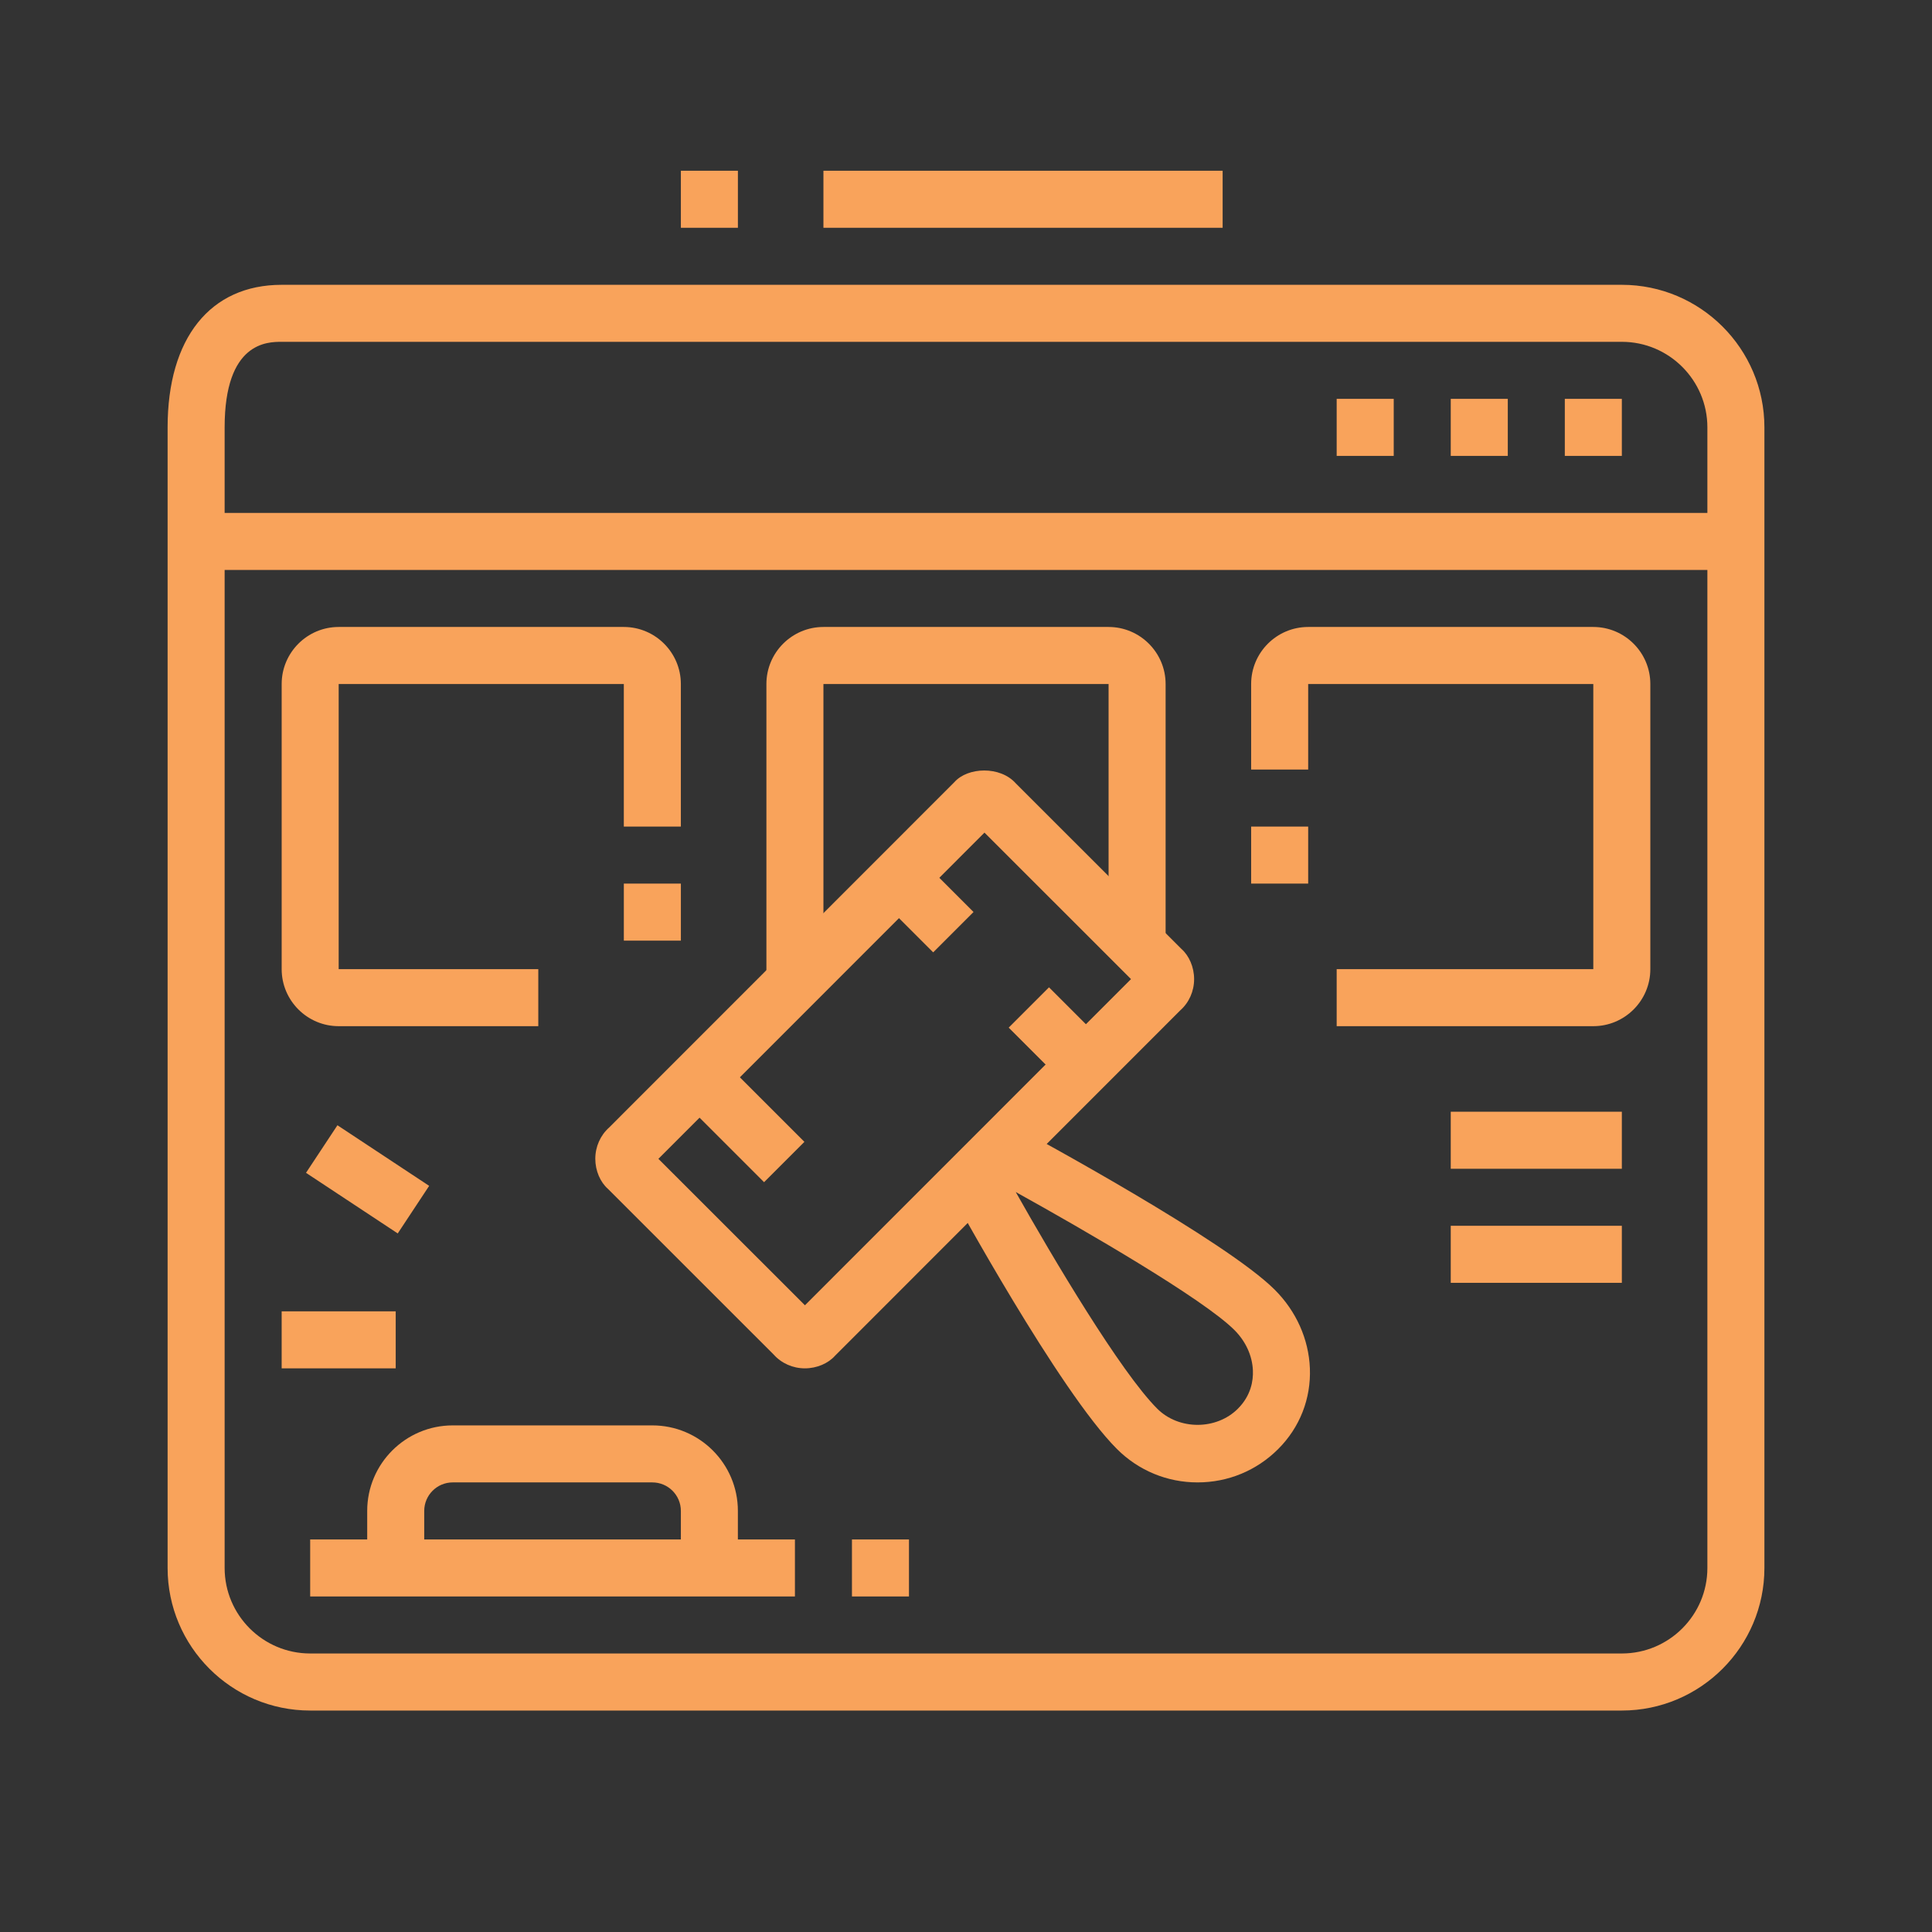 <?xml version="1.0" encoding="utf-8"?>
<!-- Generator: Adobe Illustrator 16.0.0, SVG Export Plug-In . SVG Version: 6.00 Build 0)  -->
<!DOCTYPE svg PUBLIC "-//W3C//DTD SVG 1.1//EN" "http://www.w3.org/Graphics/SVG/1.1/DTD/svg11.dtd">
<svg version="1.1" id="Calque_1" xmlns="http://www.w3.org/2000/svg" xmlns:xlink="http://www.w3.org/1999/xlink" x="0px" y="0px"
	 width="110px" height="110px" viewBox="0 0 110 110" enable-background="new 0 0 110 110" xml:space="preserve">
<rect x="0" y="0" width="110" height="110" fill="#333333" stroke="none"/>
<g>
	<g>
		<path fill="#F9A35B" d="M92.341,97.391H17.66c-4.476,0-8.117-3.643-8.117-8.117v-64.94c0-5.084,2.427-8.118,6.494-8.118h76.304
			c4.476,0,8.117,3.642,8.117,8.118v64.94C100.458,93.748,96.816,97.391,92.341,97.391z M16.037,19.462
			c-0.805,0-3.247,0-3.247,4.871v64.94c0,2.686,2.185,4.869,4.87,4.869h74.681c2.686,0,4.87-2.184,4.87-4.869v-64.94
			c0-2.686-2.185-4.871-4.87-4.871H16.037z"/>
		<rect x="82.6" y="63.297" fill="#F9A35B" width="9.741" height="3.248"/>
		<rect x="82.6" y="69.791" fill="#F9A35B" width="9.741" height="3.248"/>
		<rect x="17.66" y="87.65" fill="#F9A35B" width="27.6" height="3.246"/>
		<rect x="48.507" y="87.65" fill="#F9A35B" width="3.246" height="3.246"/>
		<path fill="#F9A35B" d="M42.013,89.273h-3.247v-3.248c0-0.895-0.728-1.623-1.624-1.623H25.777c-0.897,0-1.623,0.729-1.623,1.623
			v3.248h-3.247v-3.248c0-2.686,2.185-4.869,4.87-4.869h11.364c2.687,0,4.871,2.184,4.871,4.869V89.273z"/>
		<path fill="#F9A35B" d="M30.648,58.426H19.283c-1.789,0-3.246-1.457-3.246-3.247V38.945c0-1.791,1.457-3.248,3.246-3.248h16.235
			c1.788,0,3.247,1.457,3.247,3.248v8.117h-3.247v-8.117H19.283v16.234h11.365V58.426z"/>
		<rect x="35.519" y="50.308" fill="#F9A35B" width="3.247" height="3.248"/>
		<rect x="71.235" y="47.062" fill="#F9A35B" width="3.247" height="3.246"/>
		<path fill="#F9A35B" d="M90.717,58.426H76.105v-3.247h14.611V38.945H74.482v4.87h-3.247v-4.87c0-1.791,1.457-3.248,3.247-3.248
			h16.234c1.789,0,3.247,1.457,3.247,3.248v16.234C93.964,56.969,92.506,58.426,90.717,58.426z"/>
		<path fill="#F9A35B" d="M46.883,55.91h-3.247V38.945c0-1.791,1.457-3.248,3.247-3.248h16.235c1.788,0,3.247,1.457,3.247,3.248
			v14.854h-3.247V38.945H46.883V55.91z"/>
		<polygon fill="#F9A35B" points="92.341,22.709 89.094,22.709 89.094,25.957 92.341,25.957 92.341,22.709 		"/>
		<polygon fill="#F9A35B" points="85.847,22.709 82.6,22.709 82.6,25.957 85.847,25.957 85.847,22.709 		"/>
		<polygon fill="#F9A35B" points="79.353,22.709 76.105,22.709 76.105,25.957 79.353,25.957 79.353,22.709 		"/>
		<rect x="46.883" y="9.722" fill="#F9A35B" width="22.729" height="3.247"/>
		<rect x="38.766" y="9.722" fill="#F9A35B" width="3.247" height="3.247"/>
		<rect x="16.037" y="74.662" fill="#F9A35B" width="6.493" height="3.246"/>
		
			<rect x="17.801" y="65.555" transform="matrix(0.834 0.551 -0.551 0.834 40.487 -0.414)" fill="#F9A35B" width="6.262" height="3.248"/>
		<rect x="11.166" y="29.204" fill="#F9A35B" width="87.669" height="3.247"/>
		<path fill="#F9A35B" d="M45.827,77.908c-0.685,0-1.334-0.287-1.779-0.787l-9.433-9.43c-0.434-0.381-0.721-1.029-0.721-1.715
			s0.287-1.334,0.788-1.781l19.656-19.663c0.762-0.862,2.608-0.93,3.496,0.068l9.434,9.43c0.433,0.383,0.72,1.031,0.72,1.717
			c0,0.686-0.287,1.334-0.79,1.78L47.544,77.189C47.162,77.621,46.514,77.908,45.827,77.908z M45.263,74.881
			c-0.027,0.025-0.053,0.053-0.078,0.08L45.263,74.881z M46.361,74.848l0.046,0.045C46.395,74.877,46.379,74.863,46.361,74.848z
			 M37.487,65.979l8.343,8.338l18.565-18.571l-8.343-8.34L37.487,65.979z M36.955,66.51l-0.045,0.045
			C36.927,66.543,36.942,66.527,36.955,66.51z M36.841,65.332l0.081,0.08C36.897,65.383,36.871,65.357,36.841,65.332z M64.96,56.313
			c0.025,0.027,0.053,0.053,0.081,0.078L64.96,56.313z M64.973,55.167c-0.016,0.014-0.031,0.029-0.046,0.047L64.973,55.167z
			 M55.476,46.829c0.013,0.017,0.029,0.032,0.046,0.046L55.476,46.829z M56.698,46.761l-0.079,0.08
			C56.646,46.816,56.673,46.791,56.698,46.761z"/>
		
			<rect x="38.828" y="62.134" transform="matrix(0.707 0.707 -0.707 0.707 57.442 -11.202)" fill="#F9A35B" width="6.838" height="3.248"/>
		
			<rect x="57.92" y="57.369" transform="matrix(0.707 0.707 -0.707 0.707 59.336 -25.295)" fill="#F9A35B" width="4.578" height="3.246"/>
		
			<rect x="50.549" y="49.906" transform="matrix(0.707 0.707 -0.707 0.707 51.864 -22.206)" fill="#F9A35B" width="4.399" height="3.249"/>
		<path fill="#F9A35B" d="M68.185,84.402c-1.734,0-3.364-0.676-4.591-1.902c-3.285-3.285-9.294-14.291-9.546-14.758l2.368-1.289
			l1.273-2.363c1.23,0.664,12.112,6.563,14.891,9.344c1.222,1.221,1.931,2.807,1.999,4.467c0.068,1.734-0.571,3.367-1.803,4.6
			C71.551,83.727,69.921,84.402,68.185,84.402z M57.832,67.869c2.124,3.77,5.968,10.246,8.057,12.336
			c1.228,1.227,3.365,1.227,4.592,0c0.748-0.75,0.878-1.596,0.854-2.174c-0.035-0.842-0.407-1.658-1.051-2.303
			C68.508,73.953,61.756,70.043,57.832,67.869z"/>
	</g>
</g>
<g>
	<g>
		<polygon fill="#F9A35B" points="165.308,-167.718 162.061,-167.718 162.061,-164.47 165.308,-164.47 165.308,-167.718 		"/>
		<polygon fill="#F9A35B" points="158.814,-167.718 155.566,-167.718 155.566,-164.47 158.814,-164.47 158.814,-167.718 		"/>
		<polygon fill="#F9A35B" points="152.32,-167.718 149.073,-167.718 149.073,-164.47 152.32,-164.47 152.32,-167.718 		"/>
		<rect x="168.555" y="-149.859" fill="#F9A35B" width="3.247" height="4.869"/>
		<path fill="#F9A35B" d="M132.838-96.285H97.121c-3.581,0-6.494-2.912-6.494-6.494v-64.939c0-3.582,2.913-6.494,6.494-6.494h68.187
			c3.582,0,6.494,2.912,6.494,6.494v14.611h-3.247v-14.611c0-1.789-1.458-3.246-3.247-3.246H97.121
			c-1.789,0-3.246,1.457-3.246,3.246v64.939c0,1.791,1.457,3.248,3.246,3.248h35.717V-96.285z"/>
		<rect x="136.085" y="-99.531" fill="#F9A35B" width="3.245" height="3.246"/>
		<rect x="92.251" y="-161.224" fill="#F9A35B" width="77.928" height="3.248"/>
		<path fill="#F9A35B" d="M131.215-135.248h-30.846c-1.791,0-3.248-1.457-3.248-3.248v-9.74c0-1.791,1.457-3.248,3.248-3.248h30.846
			c1.788,0,3.247,1.457,3.247,3.248v9.74C134.462-136.705,133.003-135.248,131.215-135.248z M100.369-148.236v9.74h30.849
			l-0.003-9.74H100.369z"/>
		<rect x="139.332" y="-151.484" fill="#F9A35B" width="11.365" height="3.248"/>
		<rect x="139.332" y="-144.99" fill="#F9A35B" width="19.482" height="3.248"/>
		<path fill="#F9A35B" d="M123.094-120.636h-22.725c-1.791,0-3.248-1.457-3.248-3.248v-4.869c0-1.791,1.457-3.248,3.248-3.248
			h20.186c1.133,0,2.2,0.604,2.783,1.576l2.588,4.955c0.563,0.932,0.577,2.154-0.005,3.186
			C125.336-121.251,124.28-120.636,123.094-120.636z M120.507-128.839l-20.138,0.086v4.869h22.734L120.507-128.839z"/>
		<path fill="#F9A35B" d="M105.238-107.65h-4.869c-1.791,0-3.248-1.455-3.248-3.246v-3.246c0-1.791,1.457-3.248,3.248-3.248h4.869
			c1.789,0,3.248,1.457,3.248,3.248v3.246C108.486-109.105,107.027-107.65,105.238-107.65z M100.369-114.142v3.246h4.873
			l-0.004-3.246H100.369z"/>
		<rect x="111.732" y="-117.39" fill="#F9A35B" width="9.741" height="3.248"/>
		<rect x="111.732" y="-110.896" fill="#F9A35B" width="12.988" height="3.246"/>
		<rect x="127.968" y="-110.896" fill="#F9A35B" width="3.247" height="3.246"/>
		<path fill="#F9A35B" d="M163.145-84.919c-1.123,0-2.188-0.455-2.994-1.279l-15.471-15.43l2.293-2.299l15.482,15.443
			c0.151,0.152,0.378,0.316,0.689,0.316c0.261,0,0.448-0.105,0.559-0.195l1.266-1.012c0.216-0.172,0.339-0.43,0.339-0.705
			c0-0.176-0.052-0.344-0.153-0.5l-12.23-13.533l2.41-2.18l12.399,13.734c0.538,0.732,0.821,1.588,0.821,2.479
			c0,1.268-0.567,2.449-1.559,3.242l-1.265,1.01C165.002-85.242,164.082-84.919,163.145-84.919z"/>
		<path fill="#F9A35B" d="M145.826-101.156c-5.734,0-9.741-4.598-9.741-11.184c0-3.992,2.411-7.533,6.616-9.711l10.932-5.66
			c2.488-1.289,4.687-3.014,6.535-5.121l6.889-7.861c0.59-0.676,1.38-1.049,2.22-1.049c1.195,0,2.248,0.717,2.685,1.828
			l10.986,28.277c0.146,0.35,0.219,0.719,0.219,1.102c0,1.592-1.293,2.885-2.885,2.885h-10.103c-1.695,0-3.071,0.463-4.666,0.996
			c-0.785,0.264-1.595,0.533-2.483,0.77l-14.51,4.377C147.602-101.267,146.715-101.156,145.826-101.156z M169.159-138.164
			l-6.55,7.473c-2.116,2.414-4.636,4.387-7.482,5.861l-10.932,5.662c-1.463,0.758-4.863,2.939-4.863,6.828
			c0,4.822,2.549,7.938,6.494,7.938c0.615,0,1.227-0.078,1.816-0.23l14.502-4.375c0.869-0.232,1.614-0.482,2.336-0.725
			c1.707-0.572,3.474-1.164,5.698-1.164h9.572L169.159-138.164z"/>
		
			<rect x="141.77" y="-115.771" transform="matrix(0.312 0.95 -0.95 0.312 -4.46 -222.135)" fill="#F9A35B" width="18.834" height="3.246"/>
		<path fill="#F9A35B" d="M179.908-115.839l-1.636-2.803c2.048-1.197,3.271-3.324,3.271-5.691c0-3.615-2.609-6.045-6.494-6.045
			c-0.485,0-0.964,0.053-1.427,0.156l-0.704-3.172c0.694-0.152,1.411-0.23,2.131-0.23c5.733,0,9.741,3.82,9.741,9.291
			C184.79-120.798,182.965-117.623,179.908-115.839z"/>
		
			<rect x="163.419" y="-102.063" transform="matrix(0.608 0.794 -0.794 0.608 -13.452 -169.706)" fill="#F9A35B" width="3.246" height="7.189"/>
	</g>
</g>
<g>
	<g>
		<path fill="#F9A35B" d="M-72.843,98.201h-74.68c-4.476,0-8.118-3.643-8.118-8.117v-4.871h90.915v4.871
			C-64.726,94.559-68.368,98.201-72.843,98.201z M-152.394,88.461v1.623c0,2.686,2.185,4.871,4.871,4.871h74.68
			c2.686,0,4.87-2.186,4.87-4.871v-1.623H-152.394z"/>
		<rect x="-136.163" y="23.521" fill="#F9A35B" width="51.958" height="3.247"/>
		<path fill="#F9A35B" d="M-147.523,86.838h-3.247V33.262c0-4.476,3.642-8.118,8.117-8.118h1.624v3.247h-1.624
			c-2.686,0-4.87,2.185-4.87,4.871V86.838z"/>
		<polygon fill="#F9A35B" points="-131.289,101.447 -134.536,101.447 -134.536,104.695 -131.289,104.695 -131.289,101.447 		"/>
		<polygon fill="#F9A35B" points="-137.783,101.447 -141.03,101.447 -141.03,104.695 -137.783,104.695 -137.783,101.447 		"/>
		<polygon fill="#F9A35B" points="-144.277,101.447 -147.523,101.447 -147.523,104.695 -144.277,104.695 -144.277,101.447 		"/>
		<polygon fill="#F9A35B" points="-89.079,17.027 -92.325,17.027 -92.325,20.274 -89.079,20.274 -89.079,17.027 		"/>
		<polygon fill="#F9A35B" points="-95.573,17.027 -98.819,17.027 -98.819,20.274 -95.573,20.274 -95.573,17.027 		"/>
		<polygon fill="#F9A35B" points="-102.066,17.027 -105.313,17.027 -105.313,20.274 -102.066,20.274 -102.066,17.027 		"/>
		<rect x="-144.277" y="57.615" fill="#F9A35B" width="3.247" height="8.117"/>
		<rect x="-144.277" y="68.979" fill="#F9A35B" width="3.247" height="3.248"/>
		<rect x="-79.337" y="49.497" fill="#F9A35B" width="3.247" height="8.118"/>
		<rect x="-79.337" y="60.861" fill="#F9A35B" width="3.247" height="3.246"/>
		<rect x="-85.831" y="78.719" fill="#F9A35B" width="3.246" height="3.248"/>
		<path fill="#F9A35B" d="M-82.584,75.473h-3.246V13.78h-48.705v53.575h-3.247V13.78c0-1.79,1.457-3.247,3.247-3.247h48.705
			c1.787,0,3.246,1.457,3.246,3.247V75.473z"/>
		<rect x="-137.783" y="70.602" fill="#F9A35B" width="3.247" height="3.248"/>
		<rect x="-137.783" y="77.096" fill="#F9A35B" width="3.247" height="3.248"/>
		<rect x="-98.819" y="30.015" fill="#F9A35B" width="9.74" height="3.247"/>
		<rect x="-98.819" y="36.509" fill="#F9A35B" width="9.74" height="3.247"/>
		<rect x="-131.289" y="47.874" fill="#F9A35B" width="42.21" height="3.247"/>
		<rect x="-131.289" y="60.861" fill="#F9A35B" width="25.976" height="3.246"/>
		<rect x="-126.418" y="54.368" fill="#F9A35B" width="3.247" height="3.248"/>
		<rect x="-119.924" y="54.368" fill="#F9A35B" width="14.611" height="3.248"/>
		<rect x="-111.807" y="68.979" fill="#F9A35B" width="22.729" height="3.248"/>
		<path fill="#F9A35B" d="M-105.313,44.626h-22.729c-1.79,0-3.247-1.457-3.247-3.247v-8.118c0-1.79,1.457-3.247,3.247-3.247h22.729
			c1.789,0,3.247,1.457,3.247,3.247v8.118C-102.066,43.169-103.524,44.626-105.313,44.626z M-128.042,33.262v8.118h22.732
			l-0.003-8.118H-128.042z"/>
		<path fill="#F9A35B" d="M-92.325,64.107h-6.494c-1.79,0-3.247-1.457-3.247-3.246v-3.246c0-1.791,1.457-3.248,3.247-3.248h6.494
			c1.788,0,3.246,1.457,3.246,3.248v3.246C-89.079,62.65-90.537,64.107-92.325,64.107z M-98.819,57.615v3.246h6.497l-0.003-3.246
			H-98.819z"/>
		<path fill="#F9A35B" d="M-69.596,86.838h-3.247V31.639c0-2.686-2.185-4.871-4.87-4.871h-1.624v-3.247h1.624
			c4.476,0,8.117,3.642,8.117,8.117V86.838z"/>
	</g>
</g>
<g>
	<g>
		<path fill="#FFFFFF" d="M477.333,93.247h-74.681c-4.476,0-8.117-3.643-8.117-8.117V20.19c0-5.084,2.427-8.118,6.494-8.118h76.304
			c4.476,0,8.117,3.642,8.117,8.118V85.13C485.45,89.604,481.809,93.247,477.333,93.247z M401.029,15.319
			c-0.805,0-3.247,0-3.247,4.871V85.13c0,2.686,2.185,4.869,4.87,4.869h74.681c2.686,0,4.87-2.184,4.87-4.869V20.19
			c0-2.686-2.185-4.871-4.87-4.871H401.029z"/>
		<rect x="467.592" y="59.153" fill="#FFFFFF" width="9.741" height="3.248"/>
		<rect x="467.592" y="65.647" fill="#FFFFFF" width="9.741" height="3.248"/>
		<rect x="402.652" y="83.507" fill="#FFFFFF" width="27.6" height="3.246"/>
		<rect x="433.499" y="83.507" fill="#FFFFFF" width="3.246" height="3.246"/>
		<path fill="#FFFFFF" d="M427.005,85.13h-3.247v-3.248c0-0.895-0.728-1.623-1.624-1.623H410.77c-0.897,0-1.623,0.729-1.623,1.623
			v3.248h-3.247v-3.248c0-2.686,2.185-4.869,4.87-4.869h11.364c2.687,0,4.871,2.184,4.871,4.869V85.13z"/>
		<path fill="#FFFFFF" d="M415.641,54.282h-11.365c-1.789,0-3.246-1.457-3.246-3.246V34.802c0-1.791,1.457-3.248,3.246-3.248h16.235
			c1.788,0,3.247,1.457,3.247,3.248v8.117h-3.247v-8.117h-16.235v16.234h11.365V54.282z"/>
		<rect x="420.511" y="46.165" fill="#FFFFFF" width="3.247" height="3.248"/>
		<rect x="456.228" y="42.919" fill="#FFFFFF" width="3.247" height="3.246"/>
		<path fill="#FFFFFF" d="M475.709,54.282h-14.611v-3.246h14.611V34.802h-16.234v4.87h-3.247v-4.87c0-1.791,1.457-3.248,3.247-3.248
			h16.234c1.789,0,3.247,1.457,3.247,3.248v16.234C478.956,52.825,477.498,54.282,475.709,54.282z"/>
		<path fill="#FFFFFF" d="M431.875,51.767h-3.247V34.802c0-1.791,1.457-3.248,3.247-3.248h16.235c1.788,0,3.247,1.457,3.247,3.248
			v14.854h-3.247V34.802h-16.235V51.767z"/>
		<polygon fill="#FFFFFF" points="477.333,18.566 474.086,18.566 474.086,21.813 477.333,21.813 477.333,18.566 		"/>
		<polygon fill="#FFFFFF" points="470.839,18.566 467.592,18.566 467.592,21.813 470.839,21.813 470.839,18.566 		"/>
		<polygon fill="#FFFFFF" points="464.345,18.566 461.098,18.566 461.098,21.813 464.345,21.813 464.345,18.566 		"/>
		<rect x="431.875" y="5.579" fill="#FFFFFF" width="22.729" height="3.247"/>
		<rect x="423.758" y="5.579" fill="#FFFFFF" width="3.247" height="3.247"/>
		<rect x="401.029" y="70.519" fill="#FFFFFF" width="6.493" height="3.246"/>
		
			<rect x="402.794" y="61.411" transform="matrix(0.834 0.551 -0.551 0.834 101.943 -213.268)" fill="#FFFFFF" width="6.262" height="3.248"/>
		<rect x="396.158" y="25.061" fill="#FFFFFF" width="87.669" height="3.247"/>
		<path fill="#FFFFFF" d="M430.819,73.765c-0.685,0-1.334-0.287-1.779-0.787l-9.433-9.43c-0.434-0.381-0.721-1.029-0.721-1.715
			s0.287-1.334,0.788-1.781l19.656-19.662c0.762-0.862,2.608-0.93,3.496,0.068l9.434,9.43c0.433,0.383,0.72,1.031,0.72,1.717
			s-0.287,1.334-0.79,1.779l-19.654,19.662C432.154,73.478,431.506,73.765,430.819,73.765z M430.255,70.737
			c-0.027,0.025-0.053,0.053-0.078,0.08L430.255,70.737z M431.354,70.704l0.046,0.045C431.387,70.733,431.371,70.72,431.354,70.704z
			 M422.479,61.835l8.343,8.338l18.565-18.57l-8.343-8.34L422.479,61.835z M421.947,62.366l-0.045,0.045
			C421.919,62.399,421.935,62.384,421.947,62.366z M421.833,61.188l0.081,0.08C421.89,61.239,421.863,61.214,421.833,61.188z
			 M449.952,52.169c0.025,0.027,0.053,0.053,0.081,0.078L449.952,52.169z M449.965,51.024c-0.016,0.014-0.031,0.029-0.046,0.047
			L449.965,51.024z M440.468,42.686c0.013,0.017,0.029,0.032,0.046,0.046L440.468,42.686z M441.69,42.618l-0.079,0.08
			C441.639,42.673,441.665,42.647,441.69,42.618z"/>
		
			<rect x="423.82" y="57.99" transform="matrix(0.707 0.707 -0.707 0.707 167.22 -284.59)" fill="#FFFFFF" width="6.838" height="3.248"/>
		
			<rect x="442.912" y="53.226" transform="matrix(0.707 0.707 -0.707 0.707 169.127 -298.698)" fill="#FFFFFF" width="4.578" height="3.246"/>
		
			<rect x="435.541" y="45.763" transform="matrix(0.707 0.707 -0.707 0.707 161.612 -295.563)" fill="#FFFFFF" width="4.399" height="3.249"/>
		<path fill="#FFFFFF" d="M453.177,80.259c-1.734,0-3.364-0.676-4.591-1.902c-3.285-3.285-9.294-14.291-9.546-14.758l2.368-1.289
			l1.273-2.363c1.23,0.664,12.112,6.563,14.891,9.344c1.222,1.221,1.931,2.807,1.999,4.467c0.068,1.734-0.571,3.367-1.803,4.6
			C456.543,79.583,454.913,80.259,453.177,80.259z M442.824,63.726c2.124,3.77,5.968,10.246,8.057,12.336
			c1.228,1.227,3.365,1.227,4.592,0c0.748-0.75,0.878-1.596,0.854-2.174c-0.035-0.842-0.407-1.658-1.051-2.303
			C453.5,69.81,446.748,65.899,442.824,63.726z"/>
	</g>
</g>
<g>
	<g>
		<polygon fill="#FFFFFF" points="38.051,-145.8 34.804,-145.8 34.804,-142.552 38.051,-142.552 38.051,-145.8 		"/>
		<polygon fill="#FFFFFF" points="31.558,-145.8 28.31,-145.8 28.31,-142.552 31.558,-142.552 31.558,-145.8 		"/>
		<polygon fill="#FFFFFF" points="25.063,-145.8 21.816,-145.8 21.816,-142.552 25.063,-142.552 25.063,-145.8 		"/>
		<rect x="41.298" y="-127.941" fill="#FFFFFF" width="3.247" height="4.869"/>
		<path fill="#FFFFFF" d="M5.581-74.367h-35.716c-3.582,0-6.494-2.912-6.494-6.494V-145.8c0-3.582,2.912-6.494,6.494-6.494h68.186
			c3.582,0,6.494,2.912,6.494,6.494v14.611h-3.247V-145.8c0-1.789-1.458-3.246-3.247-3.246h-68.186
			c-1.791,0-3.248,1.457-3.248,3.246v64.939c0,1.791,1.457,3.248,3.248,3.248H5.581V-74.367z"/>
		<rect x="8.828" y="-77.613" fill="#FFFFFF" width="3.245" height="3.246"/>
		<rect x="-35.006" y="-139.306" fill="#FFFFFF" width="77.928" height="3.248"/>
		<path fill="#FFFFFF" d="M3.958-113.33h-30.847c-1.789,0-3.246-1.457-3.246-3.248v-9.74c0-1.791,1.457-3.248,3.246-3.248H3.958
			c1.788,0,3.247,1.457,3.247,3.248v9.74C7.205-114.787,5.746-113.33,3.958-113.33z M-26.889-126.318v9.74h30.85l-0.003-9.74
			H-26.889z"/>
		<rect x="12.075" y="-129.566" fill="#FFFFFF" width="11.365" height="3.248"/>
		<rect x="12.075" y="-123.072" fill="#FFFFFF" width="19.482" height="3.248"/>
		<path fill="#FFFFFF" d="M-4.162-98.718h-22.727c-1.789,0-3.246-1.457-3.246-3.248v-4.869c0-1.791,1.457-3.248,3.246-3.248h20.186
			c1.135,0,2.201,0.604,2.785,1.576l2.587,4.955c0.563,0.932,0.577,2.154-0.005,3.186C-1.921-99.333-2.977-98.718-4.162-98.718z
			 M-6.75-106.921l-20.139,0.086v4.869h22.735L-6.75-106.921z"/>
		<path fill="#FFFFFF" d="M-22.018-85.732h-4.871c-1.789,0-3.246-1.455-3.246-3.246v-3.246c0-1.791,1.457-3.248,3.246-3.248h4.871
			c1.788,0,3.246,1.457,3.246,3.248v3.246C-18.771-87.187-20.229-85.732-22.018-85.732z M-26.889-92.224v3.246h4.874l-0.003-3.246
			H-26.889z"/>
		<rect x="-15.523" y="-95.472" fill="#FFFFFF" width="9.74" height="3.248"/>
		<rect x="-15.523" y="-88.978" fill="#FFFFFF" width="12.987" height="3.246"/>
		<rect x="0.711" y="-88.978" fill="#FFFFFF" width="3.247" height="3.246"/>
		<path fill="#FFFFFF" d="M35.888-63.001c-1.123,0-2.188-0.455-2.994-1.279L17.423-79.71l2.293-2.299l15.482,15.443
			c0.151,0.152,0.378,0.316,0.689,0.316c0.261,0,0.448-0.105,0.559-0.195l1.266-1.012c0.216-0.172,0.339-0.43,0.339-0.705
			c0-0.176-0.052-0.344-0.153-0.5l-12.23-13.533l2.41-2.18L40.477-70.64c0.538,0.732,0.821,1.588,0.821,2.479
			c0,1.268-0.567,2.449-1.559,3.242l-1.265,1.01C37.745-63.324,36.825-63.001,35.888-63.001z"/>
		<path fill="#FFFFFF" d="M18.569-79.238c-5.734,0-9.741-4.598-9.741-11.184c0-3.992,2.411-7.533,6.616-9.711l10.932-5.66
			c2.488-1.289,4.687-3.014,6.535-5.121l6.889-7.861c0.59-0.676,1.38-1.049,2.22-1.049c1.195,0,2.248,0.717,2.685,1.828
			L55.69-89.718c0.146,0.35,0.219,0.719,0.219,1.102c0,1.592-1.293,2.885-2.885,2.885H42.922c-1.695,0-3.071,0.463-4.666,0.996
			c-0.785,0.264-1.595,0.533-2.483,0.77l-14.51,4.377C20.345-79.349,19.458-79.238,18.569-79.238z M41.902-116.246l-6.55,7.473
			c-2.116,2.414-4.636,4.387-7.482,5.861L16.938-97.25c-1.463,0.758-4.863,2.939-4.863,6.828c0,4.822,2.549,7.938,6.494,7.938
			c0.615,0,1.227-0.078,1.816-0.23l14.502-4.375c0.869-0.232,1.614-0.482,2.336-0.725c1.707-0.572,3.474-1.164,5.698-1.164h9.572
			L41.902-116.246z"/>
		
			<rect x="14.514" y="-93.853" transform="matrix(0.312 0.95 -0.95 0.312 -71.16 -86.166)" fill="#FFFFFF" width="18.834" height="3.246"/>
		<path fill="#FFFFFF" d="M52.651-93.921l-1.636-2.803c2.048-1.197,3.271-3.324,3.271-5.691c0-3.615-2.609-6.045-6.494-6.045
			c-0.485,0-0.964,0.053-1.427,0.156l-0.704-3.172c0.694-0.152,1.411-0.23,2.131-0.23c5.733,0,9.741,3.82,9.741,9.291
			C57.533-98.88,55.708-95.705,52.651-93.921z"/>
		
			<rect x="36.163" y="-80.145" transform="matrix(0.608 0.794 -0.794 0.608 -45.971 -60.042)" fill="#FFFFFF" width="3.246" height="7.189"/>
	</g>
</g>
<g>
	<g>
		<path fill="#FFFFFF" d="M-131.289-19.979h-74.68c-4.477,0-8.118-3.643-8.118-8.117v-4.871h90.915v4.871
			C-123.171-23.622-126.813-19.979-131.289-19.979z M-210.839-29.719v1.623c0,2.686,2.185,4.871,4.871,4.871h74.68
			c2.686,0,4.87-2.186,4.87-4.871v-1.623H-210.839z"/>
		<rect x="-194.608" y="-94.66" fill="#FFFFFF" width="51.958" height="3.247"/>
		<path fill="#FFFFFF" d="M-205.968-31.344h-3.248v-53.575c0-4.476,3.643-8.118,8.117-8.118h1.624v3.247h-1.624
			c-2.686,0-4.869,2.185-4.869,4.871V-31.344z"/>
		<polygon fill="#FFFFFF" points="-189.734,-16.733 -192.981,-16.733 -192.981,-13.485 -189.734,-13.485 -189.734,-16.733 		"/>
		<polygon fill="#FFFFFF" points="-196.228,-16.733 -199.475,-16.733 -199.475,-13.485 -196.228,-13.485 -196.228,-16.733 		"/>
		<polygon fill="#FFFFFF" points="-202.722,-16.733 -205.968,-16.733 -205.968,-13.485 -202.722,-13.485 -202.722,-16.733 		"/>
		<polygon fill="#FFFFFF" points="-147.524,-101.154 -150.77,-101.154 -150.77,-97.907 -147.524,-97.907 -147.524,-101.154 		"/>
		<polygon fill="#FFFFFF" points="-154.018,-101.154 -157.264,-101.154 -157.264,-97.907 -154.018,-97.907 -154.018,-101.154 		"/>
		<polygon fill="#FFFFFF" points="-160.511,-101.154 -163.758,-101.154 -163.758,-97.907 -160.511,-97.907 -160.511,-101.154 		"/>
		<rect x="-202.722" y="-60.566" fill="#FFFFFF" width="3.247" height="8.117"/>
		<rect x="-202.722" y="-49.202" fill="#FFFFFF" width="3.247" height="3.246"/>
		<rect x="-137.783" y="-68.684" fill="#FFFFFF" width="3.247" height="8.118"/>
		<rect x="-137.783" y="-57.319" fill="#FFFFFF" width="3.247" height="3.246"/>
		<rect x="-144.276" y="-39.461" fill="#FFFFFF" width="3.246" height="3.248"/>
		<path fill="#FFFFFF" d="M-141.03-42.708h-3.246v-61.693h-48.705v53.576h-3.247v-53.576c0-1.79,1.457-3.247,3.247-3.247h48.705
			c1.787,0,3.246,1.457,3.246,3.247V-42.708z"/>
		<rect x="-196.228" y="-47.579" fill="#FFFFFF" width="3.247" height="3.248"/>
		<rect x="-196.228" y="-41.084" fill="#FFFFFF" width="3.247" height="3.246"/>
		<rect x="-157.264" y="-88.166" fill="#FFFFFF" width="9.74" height="3.247"/>
		<rect x="-157.264" y="-81.672" fill="#FFFFFF" width="9.74" height="3.247"/>
		<rect x="-189.734" y="-70.308" fill="#FFFFFF" width="42.21" height="3.247"/>
		<rect x="-189.734" y="-57.319" fill="#FFFFFF" width="25.976" height="3.246"/>
		<rect x="-184.864" y="-63.813" fill="#FFFFFF" width="3.247" height="3.247"/>
		<rect x="-178.37" y="-63.813" fill="#FFFFFF" width="14.611" height="3.247"/>
		<rect x="-170.252" y="-49.202" fill="#FFFFFF" width="22.729" height="3.246"/>
		<path fill="#FFFFFF" d="M-163.758-73.555h-22.729c-1.789,0-3.246-1.457-3.246-3.247v-8.118c0-1.79,1.457-3.247,3.246-3.247h22.729
			c1.789,0,3.247,1.457,3.247,3.247v8.118C-160.511-75.012-161.969-73.555-163.758-73.555z M-186.488-84.919v8.118h22.732
			l-0.003-8.118H-186.488z"/>
		<path fill="#FFFFFF" d="M-150.77-54.073h-6.494c-1.79,0-3.247-1.457-3.247-3.246v-3.248c0-1.79,1.457-3.247,3.247-3.247h6.494
			c1.788,0,3.246,1.457,3.246,3.247v3.248C-147.524-55.53-148.982-54.073-150.77-54.073z M-157.264-60.566v3.248h6.497l-0.003-3.248
			H-157.264z"/>
		<path fill="#FFFFFF" d="M-128.042-31.344h-3.247v-55.198c0-2.686-2.185-4.871-4.87-4.871h-1.624v-3.247h1.624
			c4.476,0,8.117,3.642,8.117,8.117V-31.344z"/>
	</g>
</g>
</svg>
